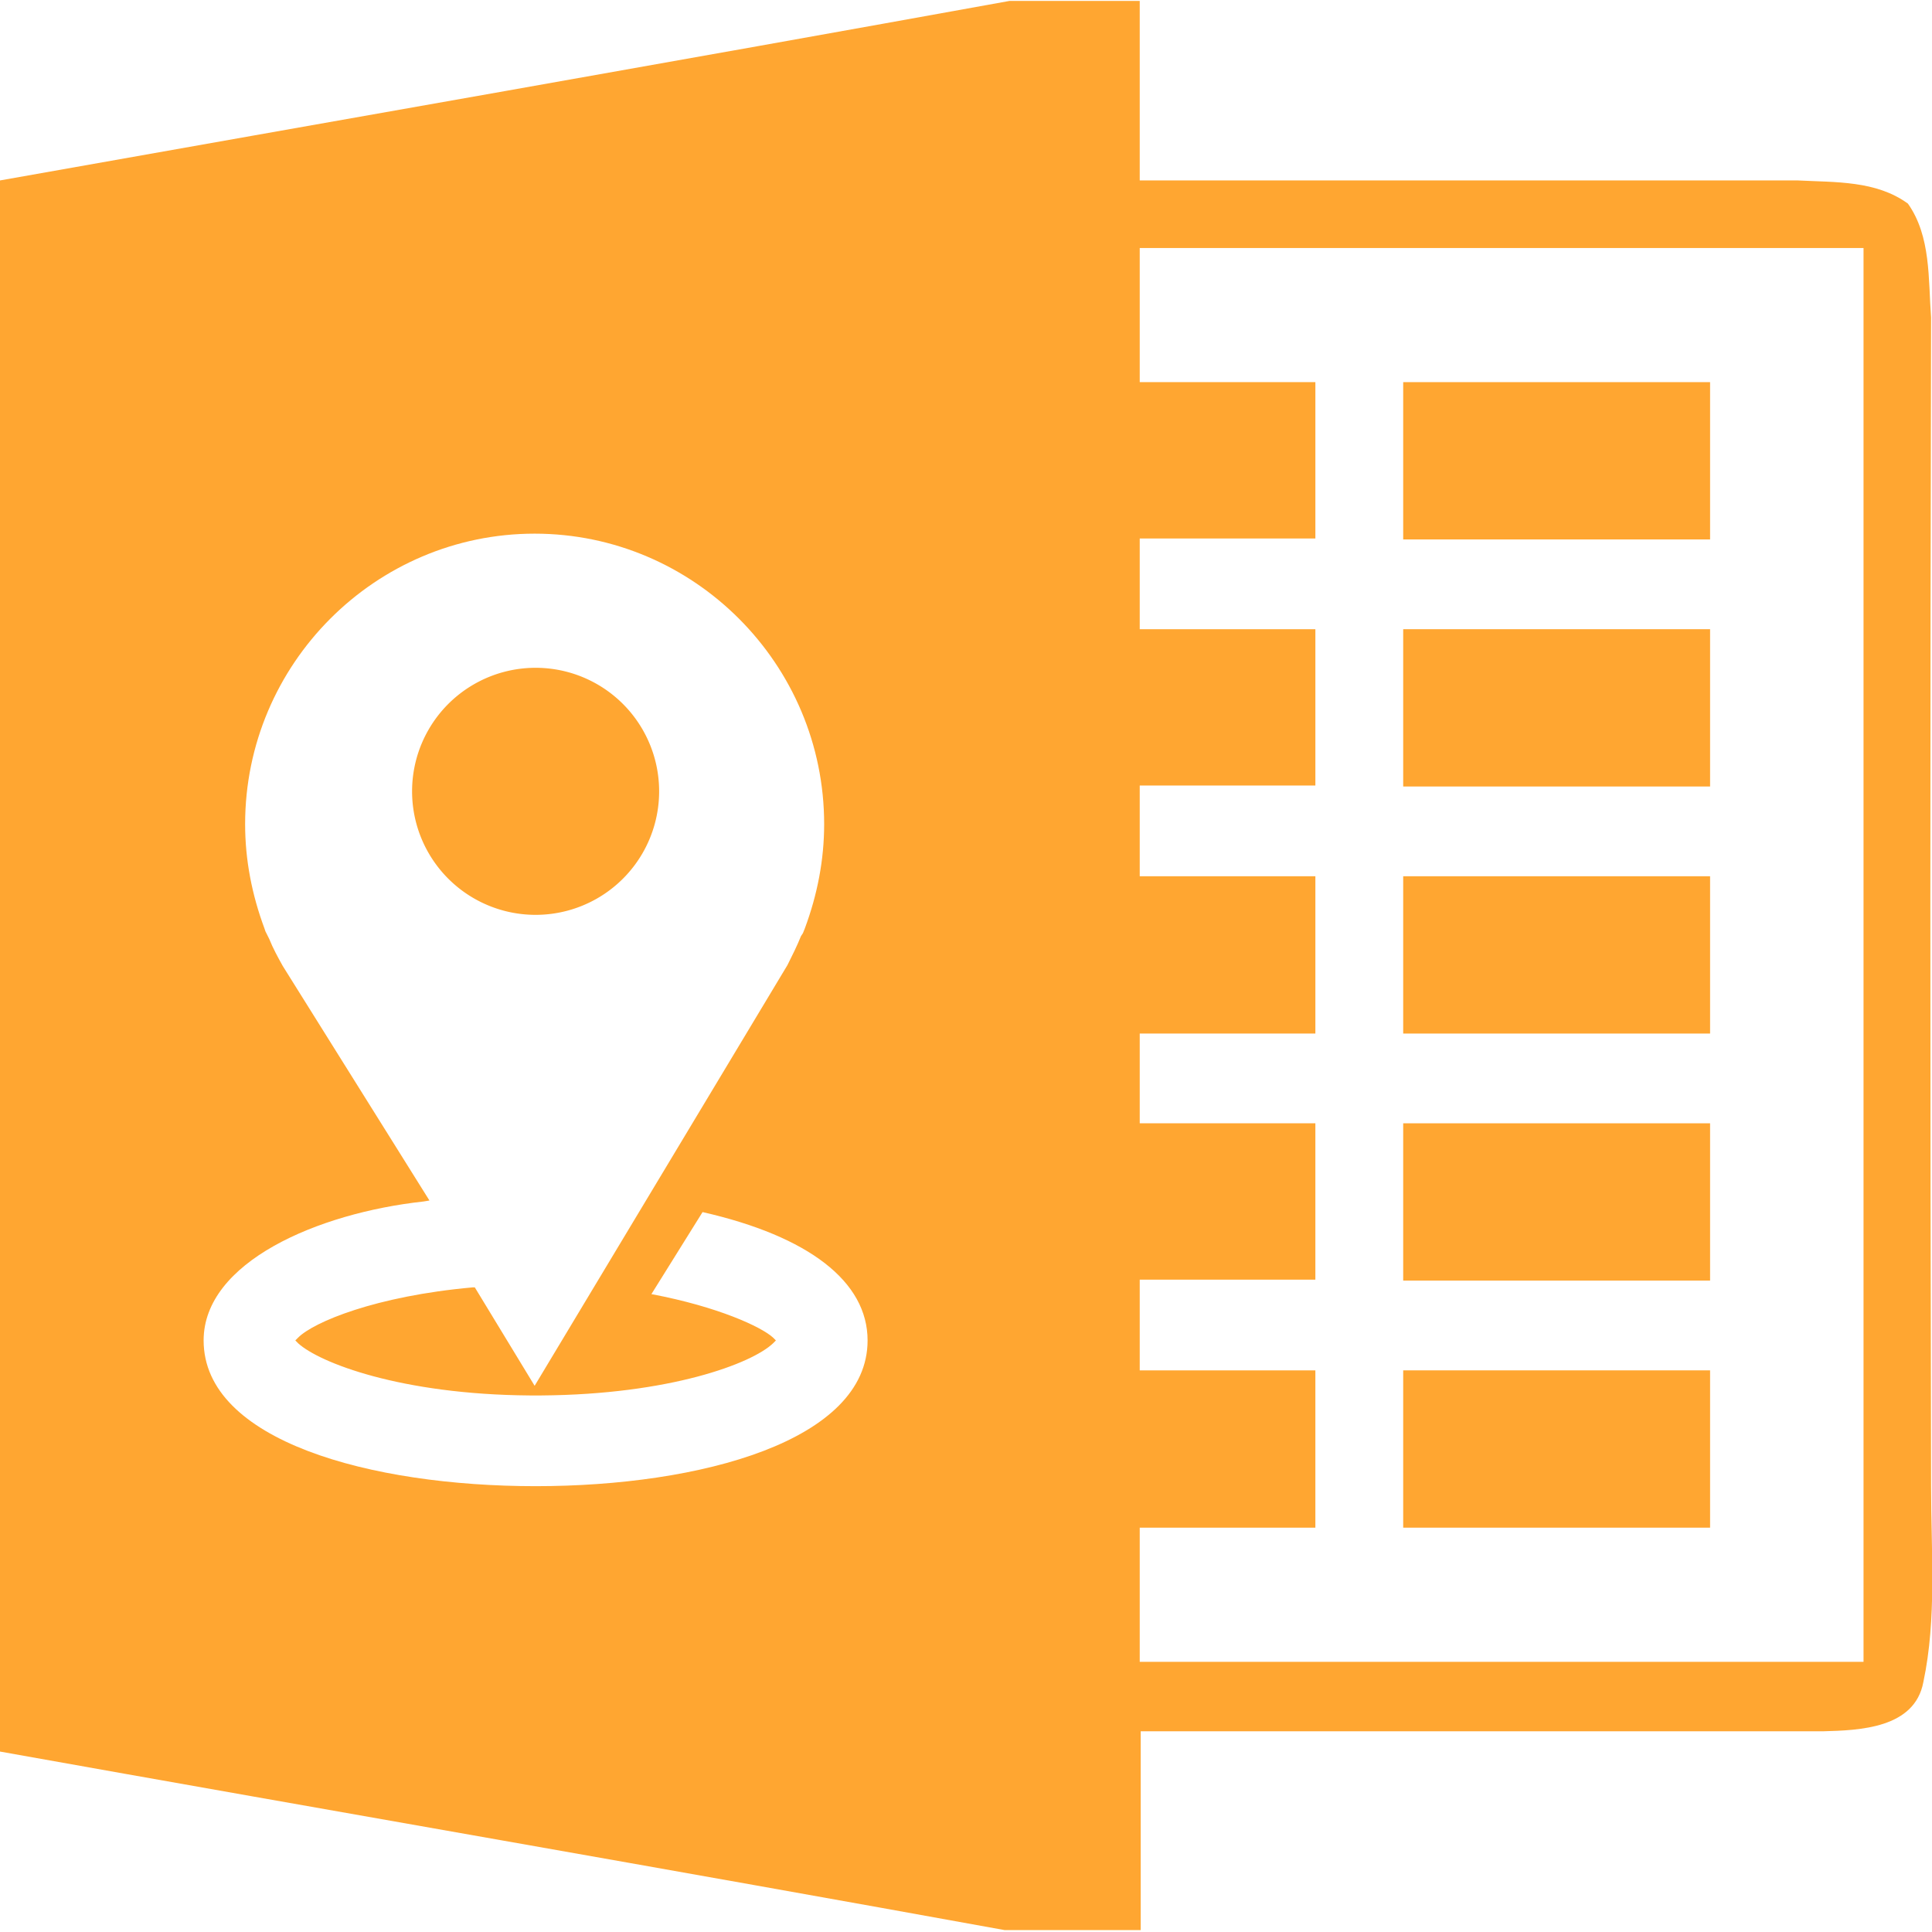 <svg t="1732703732353" class="icon" viewBox="0 0 1025 1024" version="1.1" xmlns="http://www.w3.org/2000/svg" p-id="10548" width="32" height="32"><path d="M744.448 202.24h162.816v83.456h-162.816V202.24zM744.448 333.312h162.816v83.456h-162.816V333.312z m0 131.072h162.816V547.84h-162.816V464.384z m0 131.072h162.816v83.456h-162.816v-83.456z m0 131.072h162.816v83.456h-162.816v-83.456z" fill="#FFA631" p-id="10549"></path><path d="M1024.512 787.968c-0.512-206.848-0.512-413.184 0-620.032-1.536-20.48 0-43.008-12.288-60.416-16.896-12.288-38.4-11.264-58.368-12.288h-349.184V0h-69.12C357.376 32.256 178.688 63.488 0 95.232v833.536c177.664 31.744 355.328 62.464 532.992 94.72h72.192v-105.472h361.984c19.456-0.512 48.64-1.536 53.248-26.112 7.168-33.792 4.096-69.12 4.096-103.936z m-740.352 0c-87.552 0-176.128-24.064-176.128-77.312 0-41.472 60.416-67.584 116.736-73.728l3.072-0.512L150.016 512c-2.56-4.608-5.12-9.216-7.168-14.336l-2.048-4.096-0.512-1.536c-6.656-17.92-10.24-36.352-10.24-55.296 0-84.992 69.12-154.112 153.6-154.112s153.6 69.12 153.6 154.112c0 18.944-3.584 37.376-10.24 55.296l-1.024 2.56-1.024 1.536c-2.048 5.12-4.608 10.24-7.168 15.36l-134.144 223.232-31.744-52.224H250.88c-51.712 4.608-84.48 18.432-92.672 26.624l-1.536 1.536 1.536 1.536c11.264 10.24 54.272 27.136 122.88 27.648h6.144c68.096-0.512 111.616-16.896 122.88-27.648l1.536-1.536-1.536-1.536c-6.144-5.632-29.184-16.384-64.512-23.04l27.136-43.52c56.32 12.8 87.552 36.864 87.552 68.096 0 53.248-88.576 77.312-176.128 77.312z m704.512 93.184h-384v-71.168h93.184v-83.456h-93.184v-48.128h93.184v-82.944h-93.184V547.84h93.184V464.384h-93.184v-48.128h93.184V333.312h-93.184v-48.128h93.184V202.24h-93.184V131.072h384v750.08z" fill="#FFA631" p-id="10550"></path><path d="M284.16 419.328m-65.536 0a65.536 65.536 0 1 0 131.072 0 65.536 65.536 0 1 0-131.072 0Z" fill="#FFA631" p-id="10551"></path></svg>